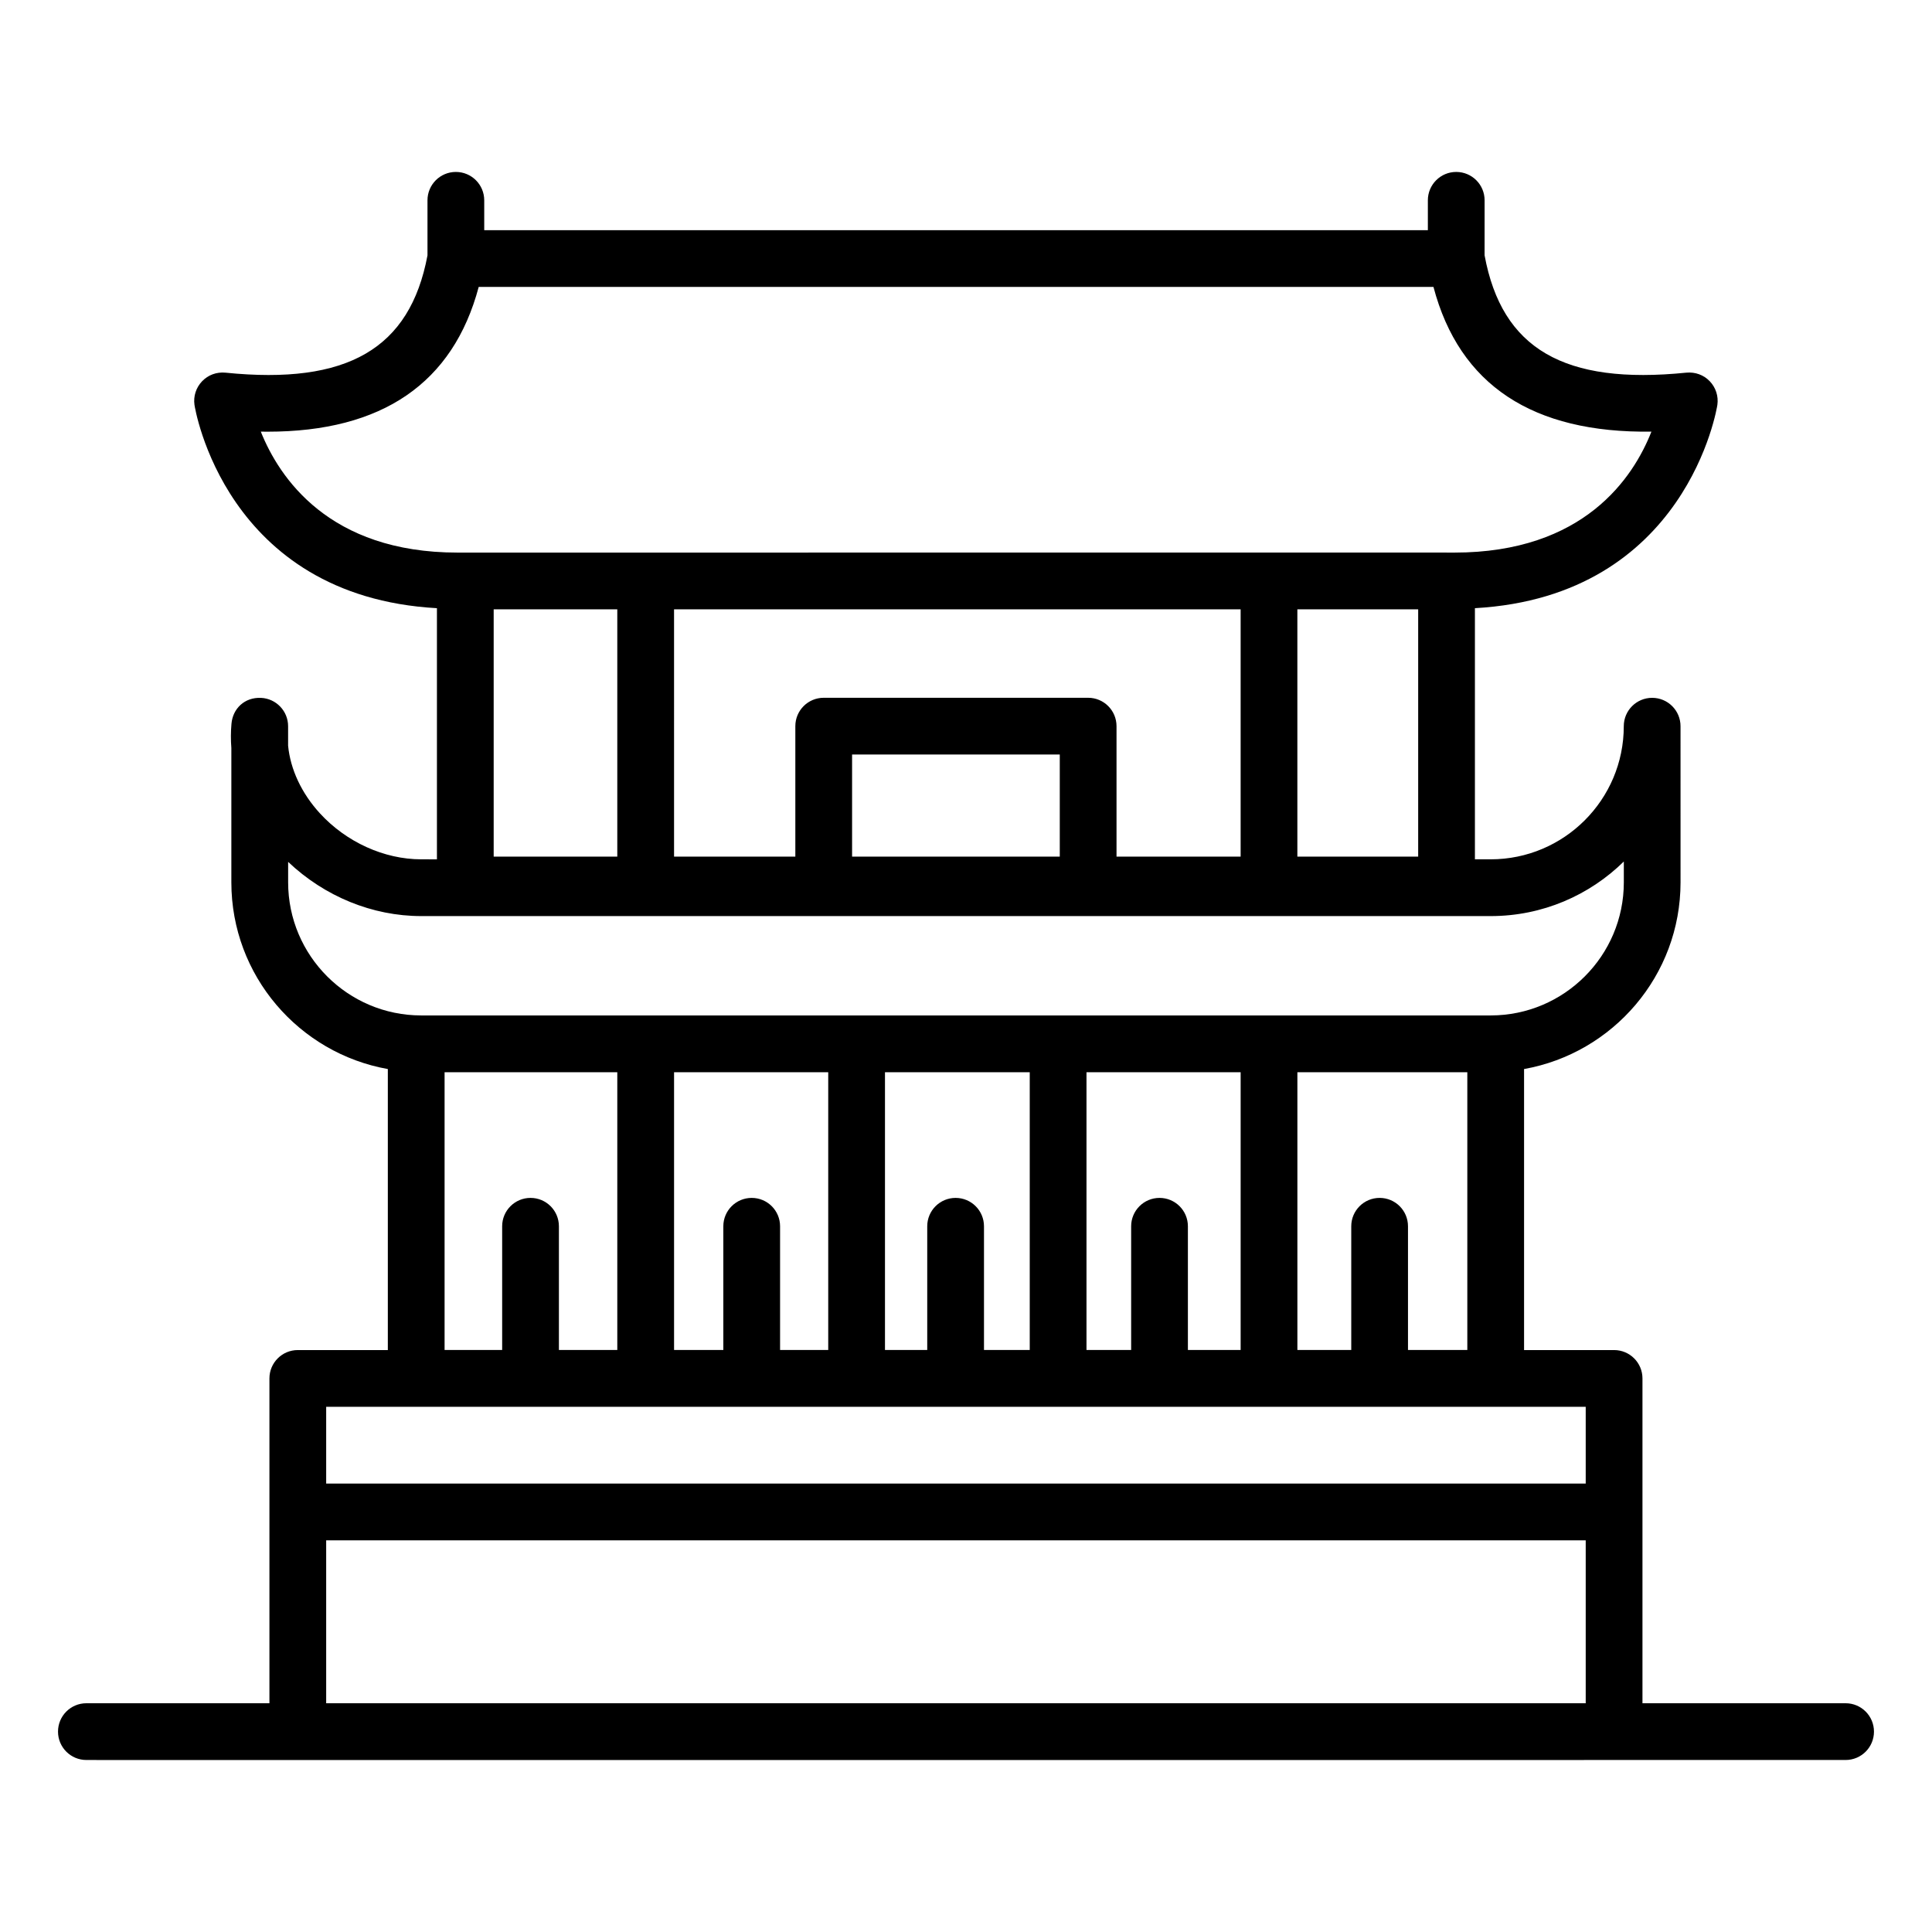 <?xml version="1.0" encoding="UTF-8"?>
<!-- Uploaded to: ICON Repo, www.iconrepo.com, Generator: ICON Repo Mixer Tools -->
<svg fill="#000000" width="800px" height="800px" version="1.1" viewBox="144 144 512 512" xmlns="http://www.w3.org/2000/svg">
 <path d="m222.92 501.78c-4.156 0-7.519 3.363-7.519 7.519v86.078h-48.508c-4.156 0-7.519 3.363-7.519 7.519s3.363 7.519 7.519 7.519c-5.902 0.008 85.062 0.027 466.21 0 4.156 0 7.519-3.363 7.519-7.519s-3.363-7.519-7.519-7.519h-53.832v-86.078c0-4.156-3.363-7.519-7.519-7.519h-23.859v-74.473c23.535-4.195 41.469-24.762 41.469-49.48l-0.004-41.375c0-4.156-3.363-7.519-7.519-7.519s-7.519 3.363-7.519 7.519c0 19.453-15.824 35.277-35.27 35.277h-4.18v-66.555c56.281-3.152 64.184-53.367 64.254-53.891 0.324-2.285-0.426-4.59-2.027-6.258-1.602-1.668-3.84-2.481-6.184-2.269-32.422 3.289-48.902-6.312-53.48-31.09l0.004-14.582c0-4.156-3.363-7.519-7.519-7.519s-7.519 3.363-7.519 7.519v7.918l-250.07-0.004v-7.914c0-4.156-3.363-7.519-7.519-7.519s-7.519 3.363-7.519 7.519v14.594c-4.644 24.766-21.262 34.363-53.539 31.082-2.363-0.219-4.582 0.602-6.184 2.269-1.602 1.668-2.352 3.973-2.027 6.258 0.07 0.527 7.973 50.742 64.254 53.891v66.555l-4.172-0.004c-9.812 0-19.855-4.559-26.855-12.203-4.859-5.309-7.805-11.641-8.414-17.902v-5.168c0-4.023-3.172-7.336-7.188-7.512-4.348-0.191-7.477 2.848-7.82 6.859-0.191 2.129-0.199 4.281-0.031 6.434v35.594c0 24.723 17.934 45.285 41.469 49.48v74.473zm61.676-40.324c-4.156 0-7.519 3.363-7.519 7.519v32.789h-15.258v-73.617h45.77v73.617h-15.473v-32.789c0-4.156-3.363-7.519-7.519-7.519zm225.02 0c-4.156 0-7.519 3.363-7.519 7.519v32.789h-14.277v-73.617h45.035v73.617h-15.723v-32.789c0.004-4.156-3.359-7.519-7.516-7.519zm-112.37 0c-4.156 0-7.519 3.363-7.519 7.519v32.789h-11.199v-73.617h38.363v73.617h-12.125v-32.789c0-4.156-3.363-7.519-7.519-7.519zm61.559 40.309v-32.789c0-4.156-3.363-7.519-7.519-7.519s-7.519 3.363-7.519 7.519v32.789h-11.836v-73.617h40.852v73.617zm-95.316-73.617v73.617h-12.762v-32.789c0-4.156-3.363-7.519-7.519-7.519s-7.519 3.363-7.519 7.519v32.789h-13.055v-73.617zm-133.05 167.23v-43.172h333.79v43.172zm333.79-58.211h-333.79v-20.348h333.79zm-289.4-231.69h32.758v65.539h-32.758zm245 0v65.539h-32.016v-65.539zm-197.2 0h150.15v65.539h-32.891v-34.578c0-4.156-3.363-7.519-7.519-7.519h-70.078c-4.156 0-7.519 3.363-7.519 7.519v34.578h-32.141zm102.22 65.539h-55.039v-27.059h55.039zm-211.73-112.63c0.594 0.008 1.191 0.016 1.785 0.016 30.387 0 49.164-12.867 55.957-38.363h253.02c6.875 26.016 26.312 38.781 57.762 38.348-4.789 12.176-17.859 32.055-52.219 32.055h-2.027c-0.012 0-0.023-0.008-0.035-0.008-28.617 0 82.977-0.004-262.11 0.008-34.082 0-47.262-19.879-52.137-32.055zm7.238 119.44v-5.418c9.68 9.172 22.332 14.363 35.27 14.363h283.43c13.727 0 26.188-5.531 35.27-14.465v5.523c0 19.445-15.824 35.27-35.27 35.27h-283.43c-19.445 0-35.27-15.828-35.27-35.273z"/>
</svg>